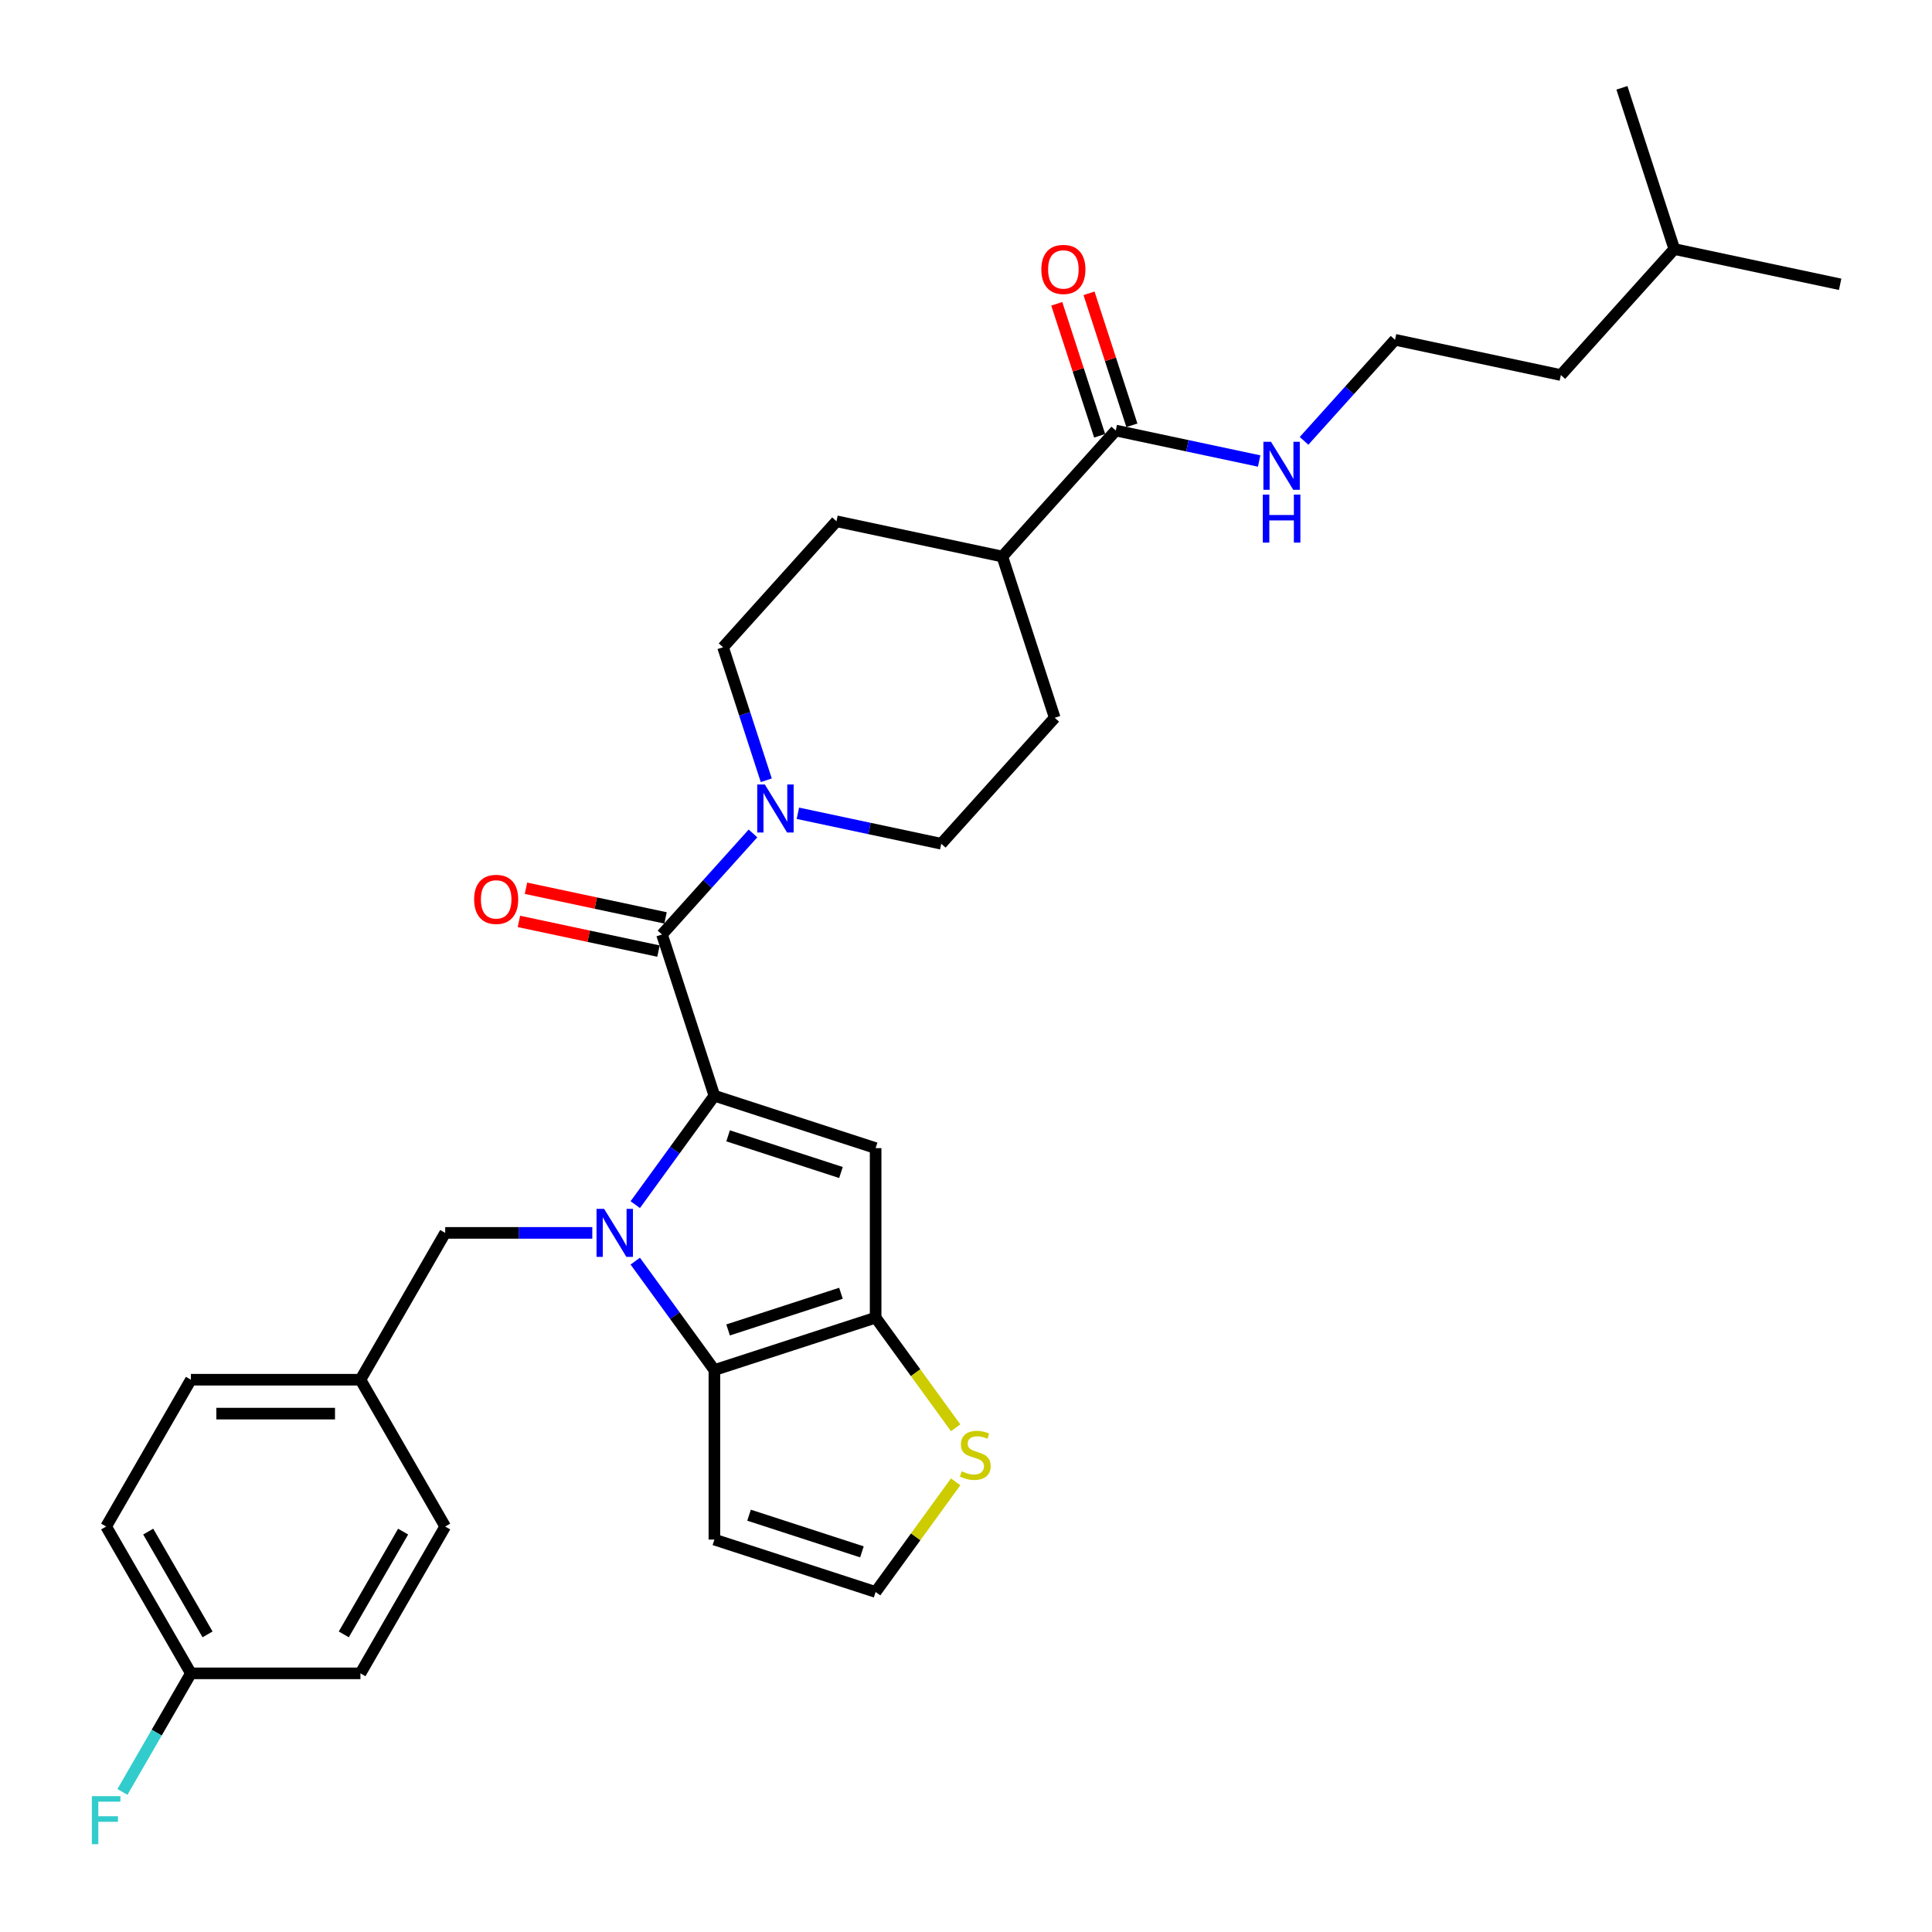 <?xml version='1.0' encoding='iso-8859-1'?>
<svg version='1.1' baseProfile='full'
              xmlns='http://www.w3.org/2000/svg'
                      xmlns:rdkit='http://www.rdkit.org/xml'
                      xmlns:xlink='http://www.w3.org/1999/xlink'
                  xml:space='preserve'
width='1000px' height='1000px' viewBox='0 0 1000 1000'>
<!-- END OF HEADER -->
<rect style='opacity:1.0;fill:#FFFFFF;stroke:none' width='1000' height='1000' x='0' y='0'> </rect>
<path class='bond-0' d='M 369.767,567.149 L 349.289,595.335' style='fill:none;fill-rule:evenodd;stroke:#000000;stroke-width:6px;stroke-linecap:butt;stroke-linejoin:miter;stroke-opacity:1' />
<path class='bond-0' d='M 349.289,595.335 L 328.81,623.522' style='fill:none;fill-rule:evenodd;stroke:#0000FF;stroke-width:6px;stroke-linecap:butt;stroke-linejoin:miter;stroke-opacity:1' />
<path class='bond-1' d='M 369.767,567.149 L 453.224,594.266' style='fill:none;fill-rule:evenodd;stroke:#000000;stroke-width:6px;stroke-linecap:butt;stroke-linejoin:miter;stroke-opacity:1' />
<path class='bond-1' d='M 376.863,587.908 L 435.282,606.889' style='fill:none;fill-rule:evenodd;stroke:#000000;stroke-width:6px;stroke-linecap:butt;stroke-linejoin:miter;stroke-opacity:1' />
<path class='bond-4' d='M 369.767,567.149 L 342.651,483.693' style='fill:none;fill-rule:evenodd;stroke:#000000;stroke-width:6px;stroke-linecap:butt;stroke-linejoin:miter;stroke-opacity:1' />
<path class='bond-2' d='M 328.81,652.76 L 349.289,680.947' style='fill:none;fill-rule:evenodd;stroke:#0000FF;stroke-width:6px;stroke-linecap:butt;stroke-linejoin:miter;stroke-opacity:1' />
<path class='bond-2' d='M 349.289,680.947 L 369.767,709.133' style='fill:none;fill-rule:evenodd;stroke:#000000;stroke-width:6px;stroke-linecap:butt;stroke-linejoin:miter;stroke-opacity:1' />
<path class='bond-9' d='M 306.57,638.141 L 268.504,638.141' style='fill:none;fill-rule:evenodd;stroke:#0000FF;stroke-width:6px;stroke-linecap:butt;stroke-linejoin:miter;stroke-opacity:1' />
<path class='bond-9' d='M 268.504,638.141 L 230.438,638.141' style='fill:none;fill-rule:evenodd;stroke:#000000;stroke-width:6px;stroke-linecap:butt;stroke-linejoin:miter;stroke-opacity:1' />
<path class='bond-3' d='M 453.224,594.266 L 453.224,682.017' style='fill:none;fill-rule:evenodd;stroke:#000000;stroke-width:6px;stroke-linecap:butt;stroke-linejoin:miter;stroke-opacity:1' />
<path class='bond-7' d='M 369.767,709.133 L 369.767,796.884' style='fill:none;fill-rule:evenodd;stroke:#000000;stroke-width:6px;stroke-linecap:butt;stroke-linejoin:miter;stroke-opacity:1' />
<path class='bond-31' d='M 369.767,709.133 L 453.224,682.017' style='fill:none;fill-rule:evenodd;stroke:#000000;stroke-width:6px;stroke-linecap:butt;stroke-linejoin:miter;stroke-opacity:1' />
<path class='bond-31' d='M 376.863,688.374 L 435.282,669.393' style='fill:none;fill-rule:evenodd;stroke:#000000;stroke-width:6px;stroke-linecap:butt;stroke-linejoin:miter;stroke-opacity:1' />
<path class='bond-6' d='M 453.224,682.017 L 473.932,710.52' style='fill:none;fill-rule:evenodd;stroke:#000000;stroke-width:6px;stroke-linecap:butt;stroke-linejoin:miter;stroke-opacity:1' />
<path class='bond-6' d='M 473.932,710.52 L 494.641,739.023' style='fill:none;fill-rule:evenodd;stroke:#CCCC00;stroke-width:6px;stroke-linecap:butt;stroke-linejoin:miter;stroke-opacity:1' />
<path class='bond-5' d='M 342.651,483.693 L 366.2,457.538' style='fill:none;fill-rule:evenodd;stroke:#000000;stroke-width:6px;stroke-linecap:butt;stroke-linejoin:miter;stroke-opacity:1' />
<path class='bond-5' d='M 366.2,457.538 L 389.75,431.384' style='fill:none;fill-rule:evenodd;stroke:#0000FF;stroke-width:6px;stroke-linecap:butt;stroke-linejoin:miter;stroke-opacity:1' />
<path class='bond-11' d='M 344.475,475.109 L 308.359,467.433' style='fill:none;fill-rule:evenodd;stroke:#000000;stroke-width:6px;stroke-linecap:butt;stroke-linejoin:miter;stroke-opacity:1' />
<path class='bond-11' d='M 308.359,467.433 L 272.243,459.756' style='fill:none;fill-rule:evenodd;stroke:#FF0000;stroke-width:6px;stroke-linecap:butt;stroke-linejoin:miter;stroke-opacity:1' />
<path class='bond-11' d='M 340.826,492.276 L 304.71,484.599' style='fill:none;fill-rule:evenodd;stroke:#000000;stroke-width:6px;stroke-linecap:butt;stroke-linejoin:miter;stroke-opacity:1' />
<path class='bond-11' d='M 304.71,484.599 L 268.594,476.923' style='fill:none;fill-rule:evenodd;stroke:#FF0000;stroke-width:6px;stroke-linecap:butt;stroke-linejoin:miter;stroke-opacity:1' />
<path class='bond-12' d='M 412.986,420.95 L 450.094,428.838' style='fill:none;fill-rule:evenodd;stroke:#0000FF;stroke-width:6px;stroke-linecap:butt;stroke-linejoin:miter;stroke-opacity:1' />
<path class='bond-12' d='M 450.094,428.838 L 487.201,436.725' style='fill:none;fill-rule:evenodd;stroke:#000000;stroke-width:6px;stroke-linecap:butt;stroke-linejoin:miter;stroke-opacity:1' />
<path class='bond-13' d='M 396.618,403.862 L 385.435,369.443' style='fill:none;fill-rule:evenodd;stroke:#0000FF;stroke-width:6px;stroke-linecap:butt;stroke-linejoin:miter;stroke-opacity:1' />
<path class='bond-13' d='M 385.435,369.443 L 374.251,335.025' style='fill:none;fill-rule:evenodd;stroke:#000000;stroke-width:6px;stroke-linecap:butt;stroke-linejoin:miter;stroke-opacity:1' />
<path class='bond-10' d='M 494.641,766.995 L 473.932,795.498' style='fill:none;fill-rule:evenodd;stroke:#CCCC00;stroke-width:6px;stroke-linecap:butt;stroke-linejoin:miter;stroke-opacity:1' />
<path class='bond-10' d='M 473.932,795.498 L 453.224,824.001' style='fill:none;fill-rule:evenodd;stroke:#000000;stroke-width:6px;stroke-linecap:butt;stroke-linejoin:miter;stroke-opacity:1' />
<path class='bond-33' d='M 369.767,796.884 L 453.224,824.001' style='fill:none;fill-rule:evenodd;stroke:#000000;stroke-width:6px;stroke-linecap:butt;stroke-linejoin:miter;stroke-opacity:1' />
<path class='bond-33' d='M 387.709,784.261 L 446.129,803.242' style='fill:none;fill-rule:evenodd;stroke:#000000;stroke-width:6px;stroke-linecap:butt;stroke-linejoin:miter;stroke-opacity:1' />
<path class='bond-8' d='M 577.519,222.845 L 518.802,288.057' style='fill:none;fill-rule:evenodd;stroke:#000000;stroke-width:6px;stroke-linecap:butt;stroke-linejoin:miter;stroke-opacity:1' />
<path class='bond-15' d='M 585.864,220.134 L 574.767,185.979' style='fill:none;fill-rule:evenodd;stroke:#000000;stroke-width:6px;stroke-linecap:butt;stroke-linejoin:miter;stroke-opacity:1' />
<path class='bond-15' d='M 574.767,185.979 L 563.669,151.823' style='fill:none;fill-rule:evenodd;stroke:#FF0000;stroke-width:6px;stroke-linecap:butt;stroke-linejoin:miter;stroke-opacity:1' />
<path class='bond-15' d='M 569.173,225.557 L 558.075,191.402' style='fill:none;fill-rule:evenodd;stroke:#000000;stroke-width:6px;stroke-linecap:butt;stroke-linejoin:miter;stroke-opacity:1' />
<path class='bond-15' d='M 558.075,191.402 L 546.978,157.247' style='fill:none;fill-rule:evenodd;stroke:#FF0000;stroke-width:6px;stroke-linecap:butt;stroke-linejoin:miter;stroke-opacity:1' />
<path class='bond-16' d='M 577.519,222.845 L 614.626,230.733' style='fill:none;fill-rule:evenodd;stroke:#000000;stroke-width:6px;stroke-linecap:butt;stroke-linejoin:miter;stroke-opacity:1' />
<path class='bond-16' d='M 614.626,230.733 L 651.734,238.62' style='fill:none;fill-rule:evenodd;stroke:#0000FF;stroke-width:6px;stroke-linecap:butt;stroke-linejoin:miter;stroke-opacity:1' />
<path class='bond-19' d='M 230.438,638.141 L 186.562,714.136' style='fill:none;fill-rule:evenodd;stroke:#000000;stroke-width:6px;stroke-linecap:butt;stroke-linejoin:miter;stroke-opacity:1' />
<path class='bond-18' d='M 487.201,436.725 L 545.918,371.514' style='fill:none;fill-rule:evenodd;stroke:#000000;stroke-width:6px;stroke-linecap:butt;stroke-linejoin:miter;stroke-opacity:1' />
<path class='bond-17' d='M 374.251,335.025 L 432.968,269.813' style='fill:none;fill-rule:evenodd;stroke:#000000;stroke-width:6px;stroke-linecap:butt;stroke-linejoin:miter;stroke-opacity:1' />
<path class='bond-14' d='M 518.802,288.057 L 432.968,269.813' style='fill:none;fill-rule:evenodd;stroke:#000000;stroke-width:6px;stroke-linecap:butt;stroke-linejoin:miter;stroke-opacity:1' />
<path class='bond-32' d='M 518.802,288.057 L 545.918,371.514' style='fill:none;fill-rule:evenodd;stroke:#000000;stroke-width:6px;stroke-linecap:butt;stroke-linejoin:miter;stroke-opacity:1' />
<path class='bond-26' d='M 674.971,228.187 L 698.52,202.032' style='fill:none;fill-rule:evenodd;stroke:#0000FF;stroke-width:6px;stroke-linecap:butt;stroke-linejoin:miter;stroke-opacity:1' />
<path class='bond-26' d='M 698.52,202.032 L 722.069,175.878' style='fill:none;fill-rule:evenodd;stroke:#000000;stroke-width:6px;stroke-linecap:butt;stroke-linejoin:miter;stroke-opacity:1' />
<path class='bond-22' d='M 186.562,714.136 L 230.438,790.13' style='fill:none;fill-rule:evenodd;stroke:#000000;stroke-width:6px;stroke-linecap:butt;stroke-linejoin:miter;stroke-opacity:1' />
<path class='bond-23' d='M 186.562,714.136 L 98.811,714.136' style='fill:none;fill-rule:evenodd;stroke:#000000;stroke-width:6px;stroke-linecap:butt;stroke-linejoin:miter;stroke-opacity:1' />
<path class='bond-23' d='M 173.399,731.686 L 111.974,731.686' style='fill:none;fill-rule:evenodd;stroke:#000000;stroke-width:6px;stroke-linecap:butt;stroke-linejoin:miter;stroke-opacity:1' />
<path class='bond-20' d='M 98.811,866.125 L 54.935,790.13' style='fill:none;fill-rule:evenodd;stroke:#000000;stroke-width:6px;stroke-linecap:butt;stroke-linejoin:miter;stroke-opacity:1' />
<path class='bond-20' d='M 107.428,845.951 L 76.716,792.755' style='fill:none;fill-rule:evenodd;stroke:#000000;stroke-width:6px;stroke-linecap:butt;stroke-linejoin:miter;stroke-opacity:1' />
<path class='bond-21' d='M 98.811,866.125 L 81.093,896.813' style='fill:none;fill-rule:evenodd;stroke:#000000;stroke-width:6px;stroke-linecap:butt;stroke-linejoin:miter;stroke-opacity:1' />
<path class='bond-21' d='M 81.093,896.813 L 63.376,927.501' style='fill:none;fill-rule:evenodd;stroke:#33CCCC;stroke-width:6px;stroke-linecap:butt;stroke-linejoin:miter;stroke-opacity:1' />
<path class='bond-34' d='M 98.811,866.125 L 186.562,866.125' style='fill:none;fill-rule:evenodd;stroke:#000000;stroke-width:6px;stroke-linecap:butt;stroke-linejoin:miter;stroke-opacity:1' />
<path class='bond-25' d='M 230.438,790.13 L 186.562,866.125' style='fill:none;fill-rule:evenodd;stroke:#000000;stroke-width:6px;stroke-linecap:butt;stroke-linejoin:miter;stroke-opacity:1' />
<path class='bond-25' d='M 208.657,792.755 L 177.944,845.951' style='fill:none;fill-rule:evenodd;stroke:#000000;stroke-width:6px;stroke-linecap:butt;stroke-linejoin:miter;stroke-opacity:1' />
<path class='bond-24' d='M 98.811,714.136 L 54.935,790.13' style='fill:none;fill-rule:evenodd;stroke:#000000;stroke-width:6px;stroke-linecap:butt;stroke-linejoin:miter;stroke-opacity:1' />
<path class='bond-27' d='M 722.069,175.878 L 807.903,194.123' style='fill:none;fill-rule:evenodd;stroke:#000000;stroke-width:6px;stroke-linecap:butt;stroke-linejoin:miter;stroke-opacity:1' />
<path class='bond-28' d='M 807.903,194.123 L 866.62,128.911' style='fill:none;fill-rule:evenodd;stroke:#000000;stroke-width:6px;stroke-linecap:butt;stroke-linejoin:miter;stroke-opacity:1' />
<path class='bond-29' d='M 866.62,128.911 L 952.453,147.155' style='fill:none;fill-rule:evenodd;stroke:#000000;stroke-width:6px;stroke-linecap:butt;stroke-linejoin:miter;stroke-opacity:1' />
<path class='bond-30' d='M 866.62,128.911 L 839.503,45.455' style='fill:none;fill-rule:evenodd;stroke:#000000;stroke-width:6px;stroke-linecap:butt;stroke-linejoin:miter;stroke-opacity:1' />
<path  class='atom-1' d='M 312.695 625.716
L 320.839 638.878
Q 321.646 640.177, 322.945 642.529
Q 324.243 644.88, 324.314 645.021
L 324.314 625.716
L 327.613 625.716
L 327.613 650.567
L 324.208 650.567
L 315.468 636.175
Q 314.45 634.491, 313.362 632.56
Q 312.309 630.63, 311.993 630.033
L 311.993 650.567
L 308.764 650.567
L 308.764 625.716
L 312.695 625.716
' fill='#0000FF'/>
<path  class='atom-6' d='M 395.875 406.055
L 404.018 419.218
Q 404.825 420.517, 406.124 422.868
Q 407.423 425.22, 407.493 425.361
L 407.493 406.055
L 410.792 406.055
L 410.792 430.906
L 407.388 430.906
L 398.648 416.515
Q 397.63 414.83, 396.542 412.9
Q 395.489 410.969, 395.173 410.373
L 395.173 430.906
L 391.943 430.906
L 391.943 406.055
L 395.875 406.055
' fill='#0000FF'/>
<path  class='atom-7' d='M 497.783 761.538
Q 498.063 761.643, 499.222 762.135
Q 500.38 762.626, 501.644 762.942
Q 502.942 763.223, 504.206 763.223
Q 506.558 763.223, 507.927 762.1
Q 509.295 760.941, 509.295 758.941
Q 509.295 757.572, 508.593 756.729
Q 507.927 755.887, 506.874 755.431
Q 505.821 754.974, 504.065 754.448
Q 501.854 753.781, 500.52 753.149
Q 499.222 752.517, 498.274 751.184
Q 497.361 749.85, 497.361 747.603
Q 497.361 744.479, 499.467 742.549
Q 501.608 740.618, 505.821 740.618
Q 508.699 740.618, 511.963 741.987
L 511.156 744.69
Q 508.172 743.461, 505.926 743.461
Q 503.504 743.461, 502.17 744.479
Q 500.836 745.462, 500.871 747.182
Q 500.871 748.516, 501.538 749.323
Q 502.24 750.131, 503.223 750.587
Q 504.241 751.043, 505.926 751.57
Q 508.172 752.272, 509.506 752.974
Q 510.84 753.676, 511.788 755.115
Q 512.77 756.519, 512.77 758.941
Q 512.77 762.381, 510.454 764.241
Q 508.172 766.066, 504.346 766.066
Q 502.135 766.066, 500.45 765.575
Q 498.8 765.118, 496.835 764.311
L 497.783 761.538
' fill='#CCCC00'/>
<path  class='atom-12' d='M 245.41 465.518
Q 245.41 459.551, 248.358 456.217
Q 251.307 452.882, 256.817 452.882
Q 262.328 452.882, 265.277 456.217
Q 268.225 459.551, 268.225 465.518
Q 268.225 471.556, 265.241 474.995
Q 262.258 478.4, 256.817 478.4
Q 251.342 478.4, 248.358 474.995
Q 245.41 471.591, 245.41 465.518
M 256.817 475.592
Q 260.608 475.592, 262.644 473.065
Q 264.715 470.503, 264.715 465.518
Q 264.715 460.639, 262.644 458.182
Q 260.608 455.69, 256.817 455.69
Q 253.026 455.69, 250.956 458.147
Q 248.92 460.604, 248.92 465.518
Q 248.92 470.538, 250.956 473.065
Q 253.026 475.592, 256.817 475.592
' fill='#FF0000'/>
<path  class='atom-16' d='M 538.995 139.459
Q 538.995 133.492, 541.943 130.158
Q 544.891 126.823, 550.402 126.823
Q 555.913 126.823, 558.861 130.158
Q 561.81 133.492, 561.81 139.459
Q 561.81 145.497, 558.826 148.936
Q 555.843 152.341, 550.402 152.341
Q 544.927 152.341, 541.943 148.936
Q 538.995 145.532, 538.995 139.459
M 550.402 149.533
Q 554.193 149.533, 556.229 147.006
Q 558.3 144.444, 558.3 139.459
Q 558.3 134.58, 556.229 132.123
Q 554.193 129.631, 550.402 129.631
Q 546.611 129.631, 544.54 132.088
Q 542.505 134.545, 542.505 139.459
Q 542.505 144.479, 544.54 147.006
Q 546.611 149.533, 550.402 149.533
' fill='#FF0000'/>
<path  class='atom-17' d='M 657.859 228.664
L 666.002 241.827
Q 666.81 243.126, 668.108 245.477
Q 669.407 247.829, 669.477 247.97
L 669.477 228.664
L 672.777 228.664
L 672.777 253.515
L 669.372 253.515
L 660.632 239.124
Q 659.614 237.439, 658.526 235.509
Q 657.473 233.578, 657.157 232.982
L 657.157 253.515
L 653.928 253.515
L 653.928 228.664
L 657.859 228.664
' fill='#0000FF'/>
<path  class='atom-17' d='M 653.629 256.001
L 656.999 256.001
L 656.999 266.566
L 669.705 266.566
L 669.705 256.001
L 673.075 256.001
L 673.075 280.852
L 669.705 280.852
L 669.705 269.374
L 656.999 269.374
L 656.999 280.852
L 653.629 280.852
L 653.629 256.001
' fill='#0000FF'/>
<path  class='atom-22' d='M 47.547 929.694
L 62.324 929.694
L 62.324 932.537
L 50.881 932.537
L 50.881 940.084
L 61.06 940.084
L 61.06 942.962
L 50.881 942.962
L 50.881 954.545
L 47.547 954.545
L 47.547 929.694
' fill='#33CCCC'/>
</svg>
